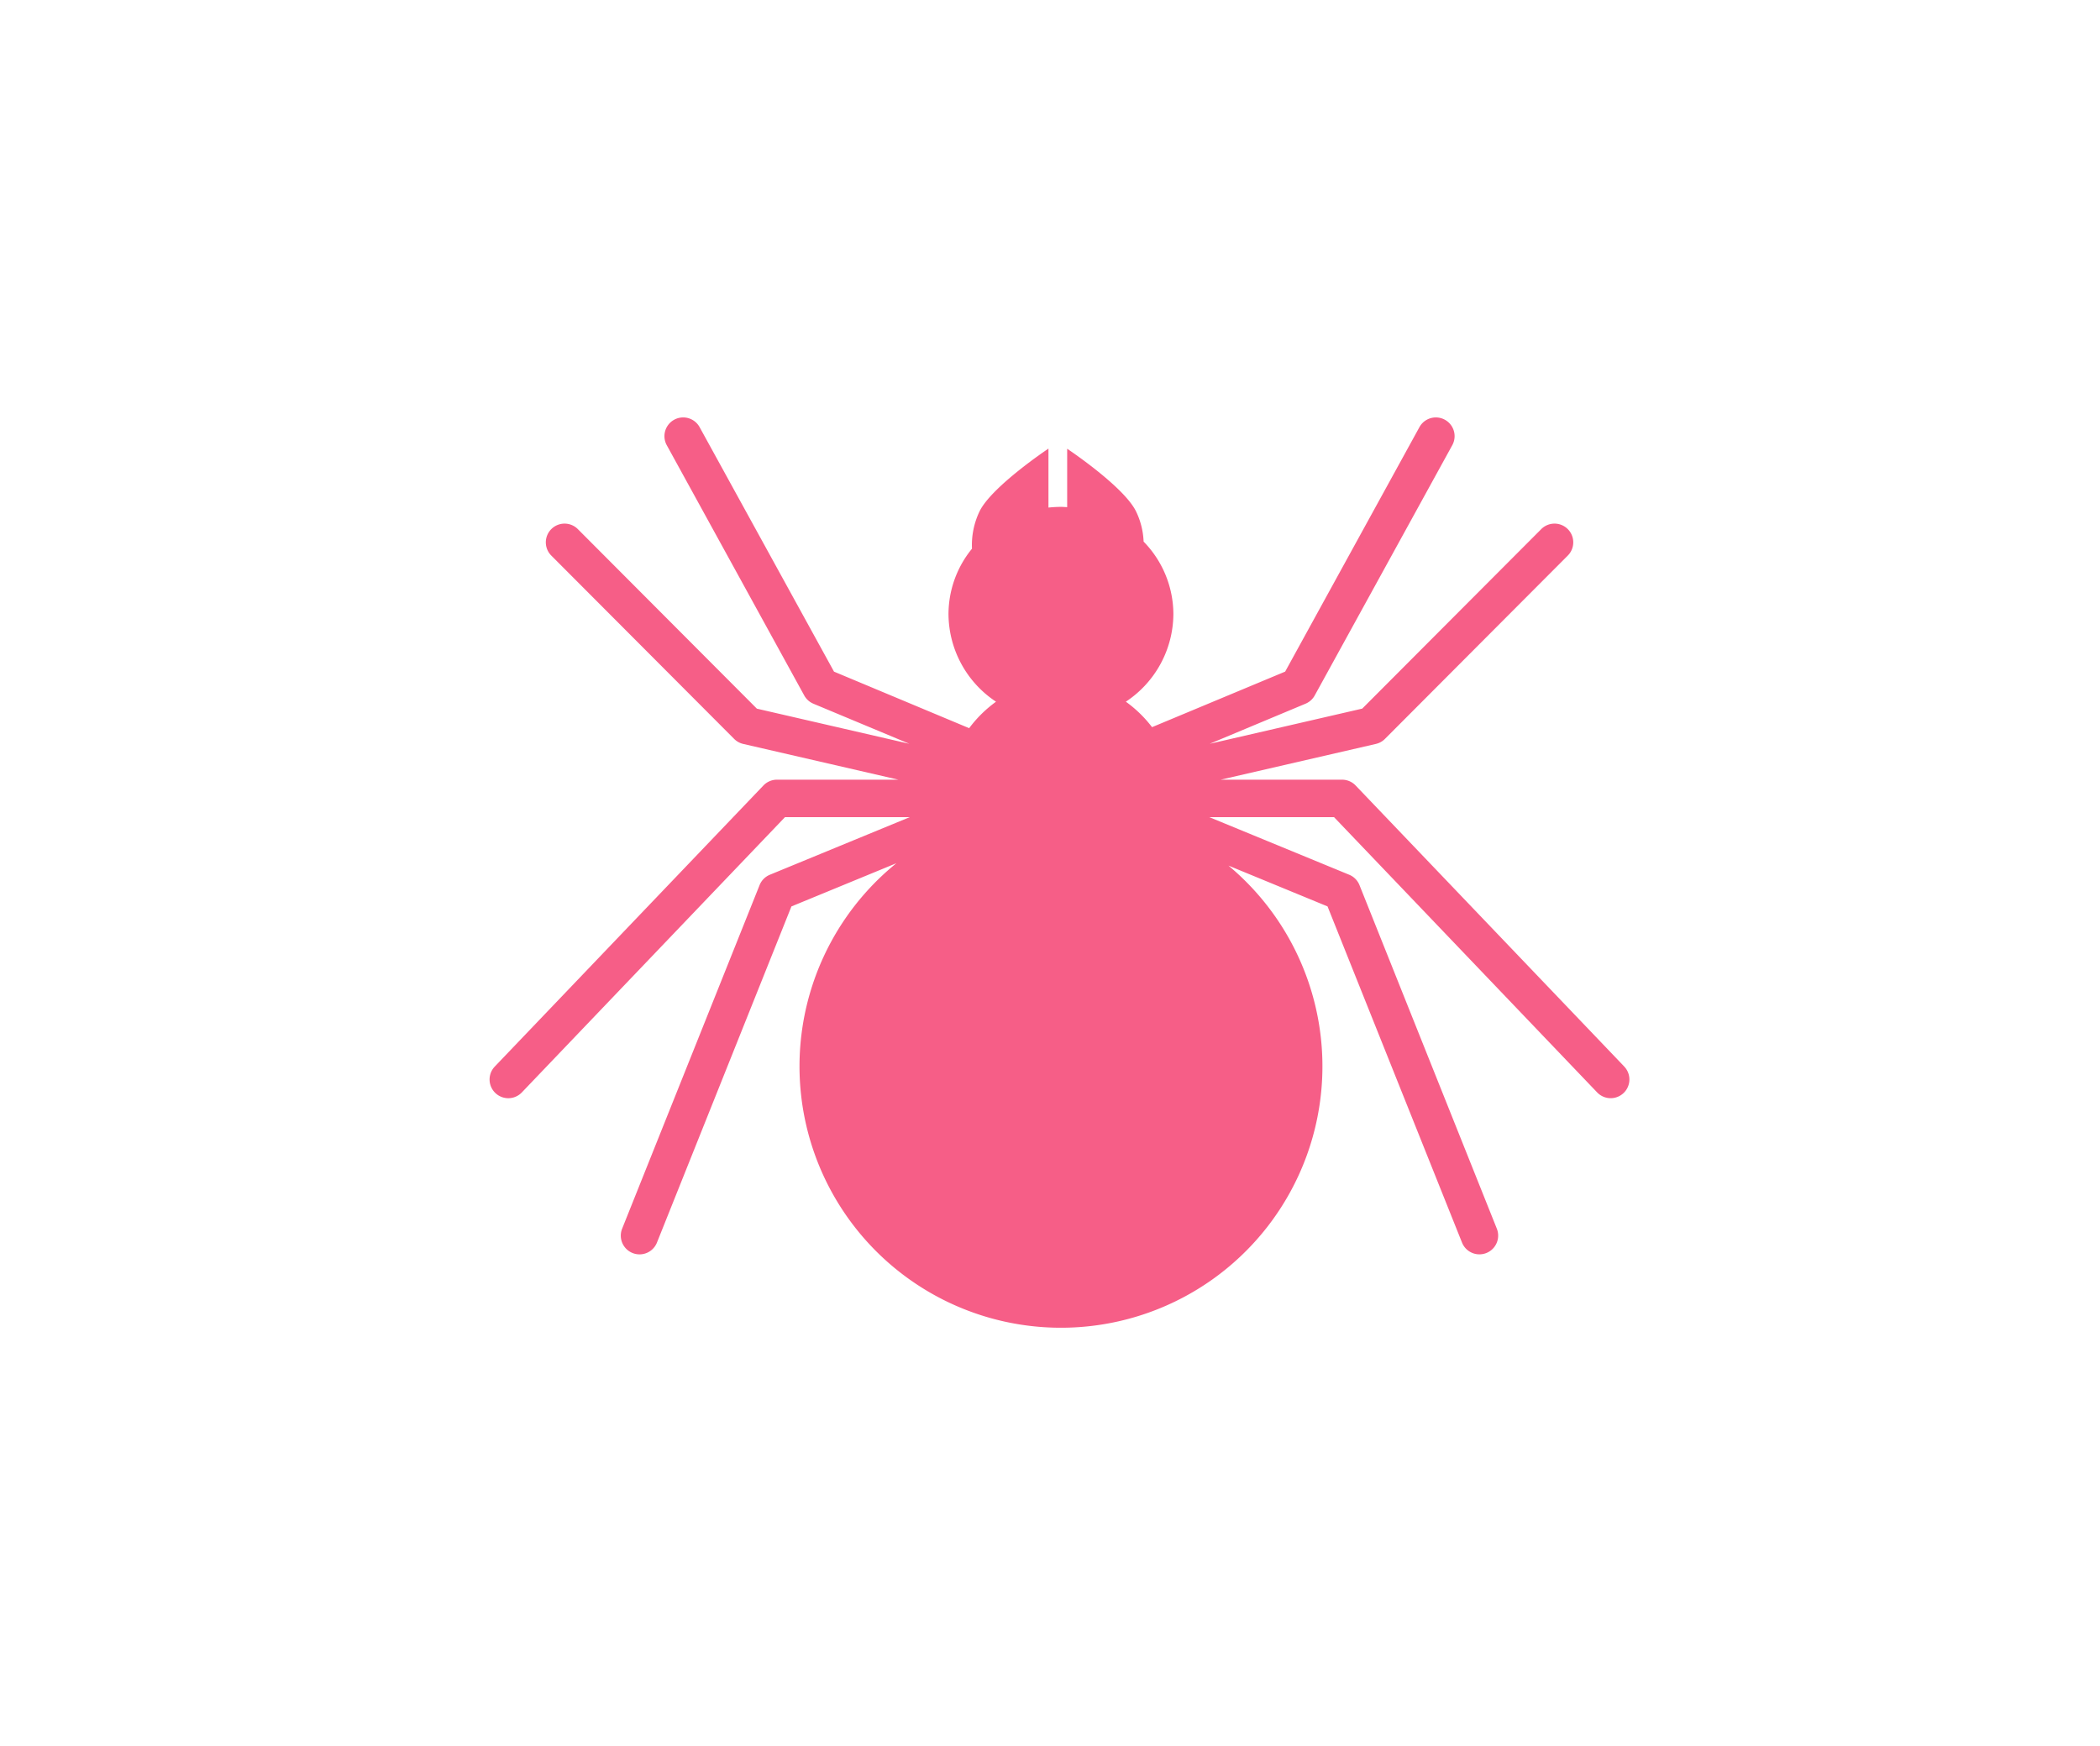 <svg xmlns="http://www.w3.org/2000/svg" xmlns:xlink="http://www.w3.org/1999/xlink" width="101" height="84" viewBox="0 0 101 84">
  <defs>
    <clipPath id="clip-path">
      <rect id="長方形_2482" data-name="長方形 2482" width="54.821" height="43.867" fill="#f65e87"/>
    </clipPath>
  </defs>
  <g id="グループ_20200" data-name="グループ 20200" transform="translate(-1004 -466)">
    <g id="グループ_20158" data-name="グループ 20158" transform="translate(1027.548 486.08)">
      <g id="グループ_11216" data-name="グループ 11216" clip-path="url(#clip-path)">
        <path id="パス_7002" data-name="パス 7002" d="M54.571,31.226l-12.92-13.52A.9.9,0,0,0,41,17.427H35.161l7.464-1.72a.9.9,0,0,0,.436-.242l8.794-8.819a.9.9,0,1,0-1.276-1.273l-8.61,8.635L34.633,15.7l4.611-1.929a.9.9,0,0,0,.442-.4L46.3,1.336a.9.9,0,0,0-1.58-.868l-6.458,11.76L31.86,14.9A5.953,5.953,0,0,0,30.6,13.675a5.087,5.087,0,0,0,2.286-4.211,5.013,5.013,0,0,0-1.432-3.49,3.648,3.648,0,0,0-.371-1.467c-.6-1.2-3.305-3-3.305-3V4.317c-.1-.005-.2-.014-.3-.014a5.749,5.749,0,0,0-.6.034V1.5s-2.7,1.8-3.305,3A3.743,3.743,0,0,0,23.2,6.315a4.988,4.988,0,0,0-1.13,3.15,5.088,5.088,0,0,0,2.286,4.211,5.963,5.963,0,0,0-1.292,1.273l-6.5-2.72L10.1.468a.9.9,0,1,0-1.58.868l6.61,12.036a.9.9,0,0,0,.442.4L20.188,15.7l-7.334-1.69L4.243,5.373A.9.9,0,0,0,2.967,6.646l8.794,8.819a.9.9,0,0,0,.436.242l7.464,1.72H13.821a.9.9,0,0,0-.652.279L.249,31.226a.9.9,0,0,0,1.3,1.246L14.206,19.229h6L13.478,22a.9.9,0,0,0-.494.5L6.374,39.025a.9.9,0,1,0,1.674.67l6.468-16.171,5.047-2.078a12.575,12.575,0,1,0,15.972.114L40.3,23.523l6.468,16.171a.9.9,0,1,0,1.674-.67L41.837,22.5a.9.9,0,0,0-.493-.5l-6.732-2.772h6L53.268,32.471a.9.9,0,0,0,1.3-1.246" transform="translate(0 0)" fill="#f65e87"/>
      </g>
    </g>
    <rect id="長方形_20631" data-name="長方形 20631" width="101" height="84" transform="translate(1004 466)" fill="none"/>
  </g>
</svg>
